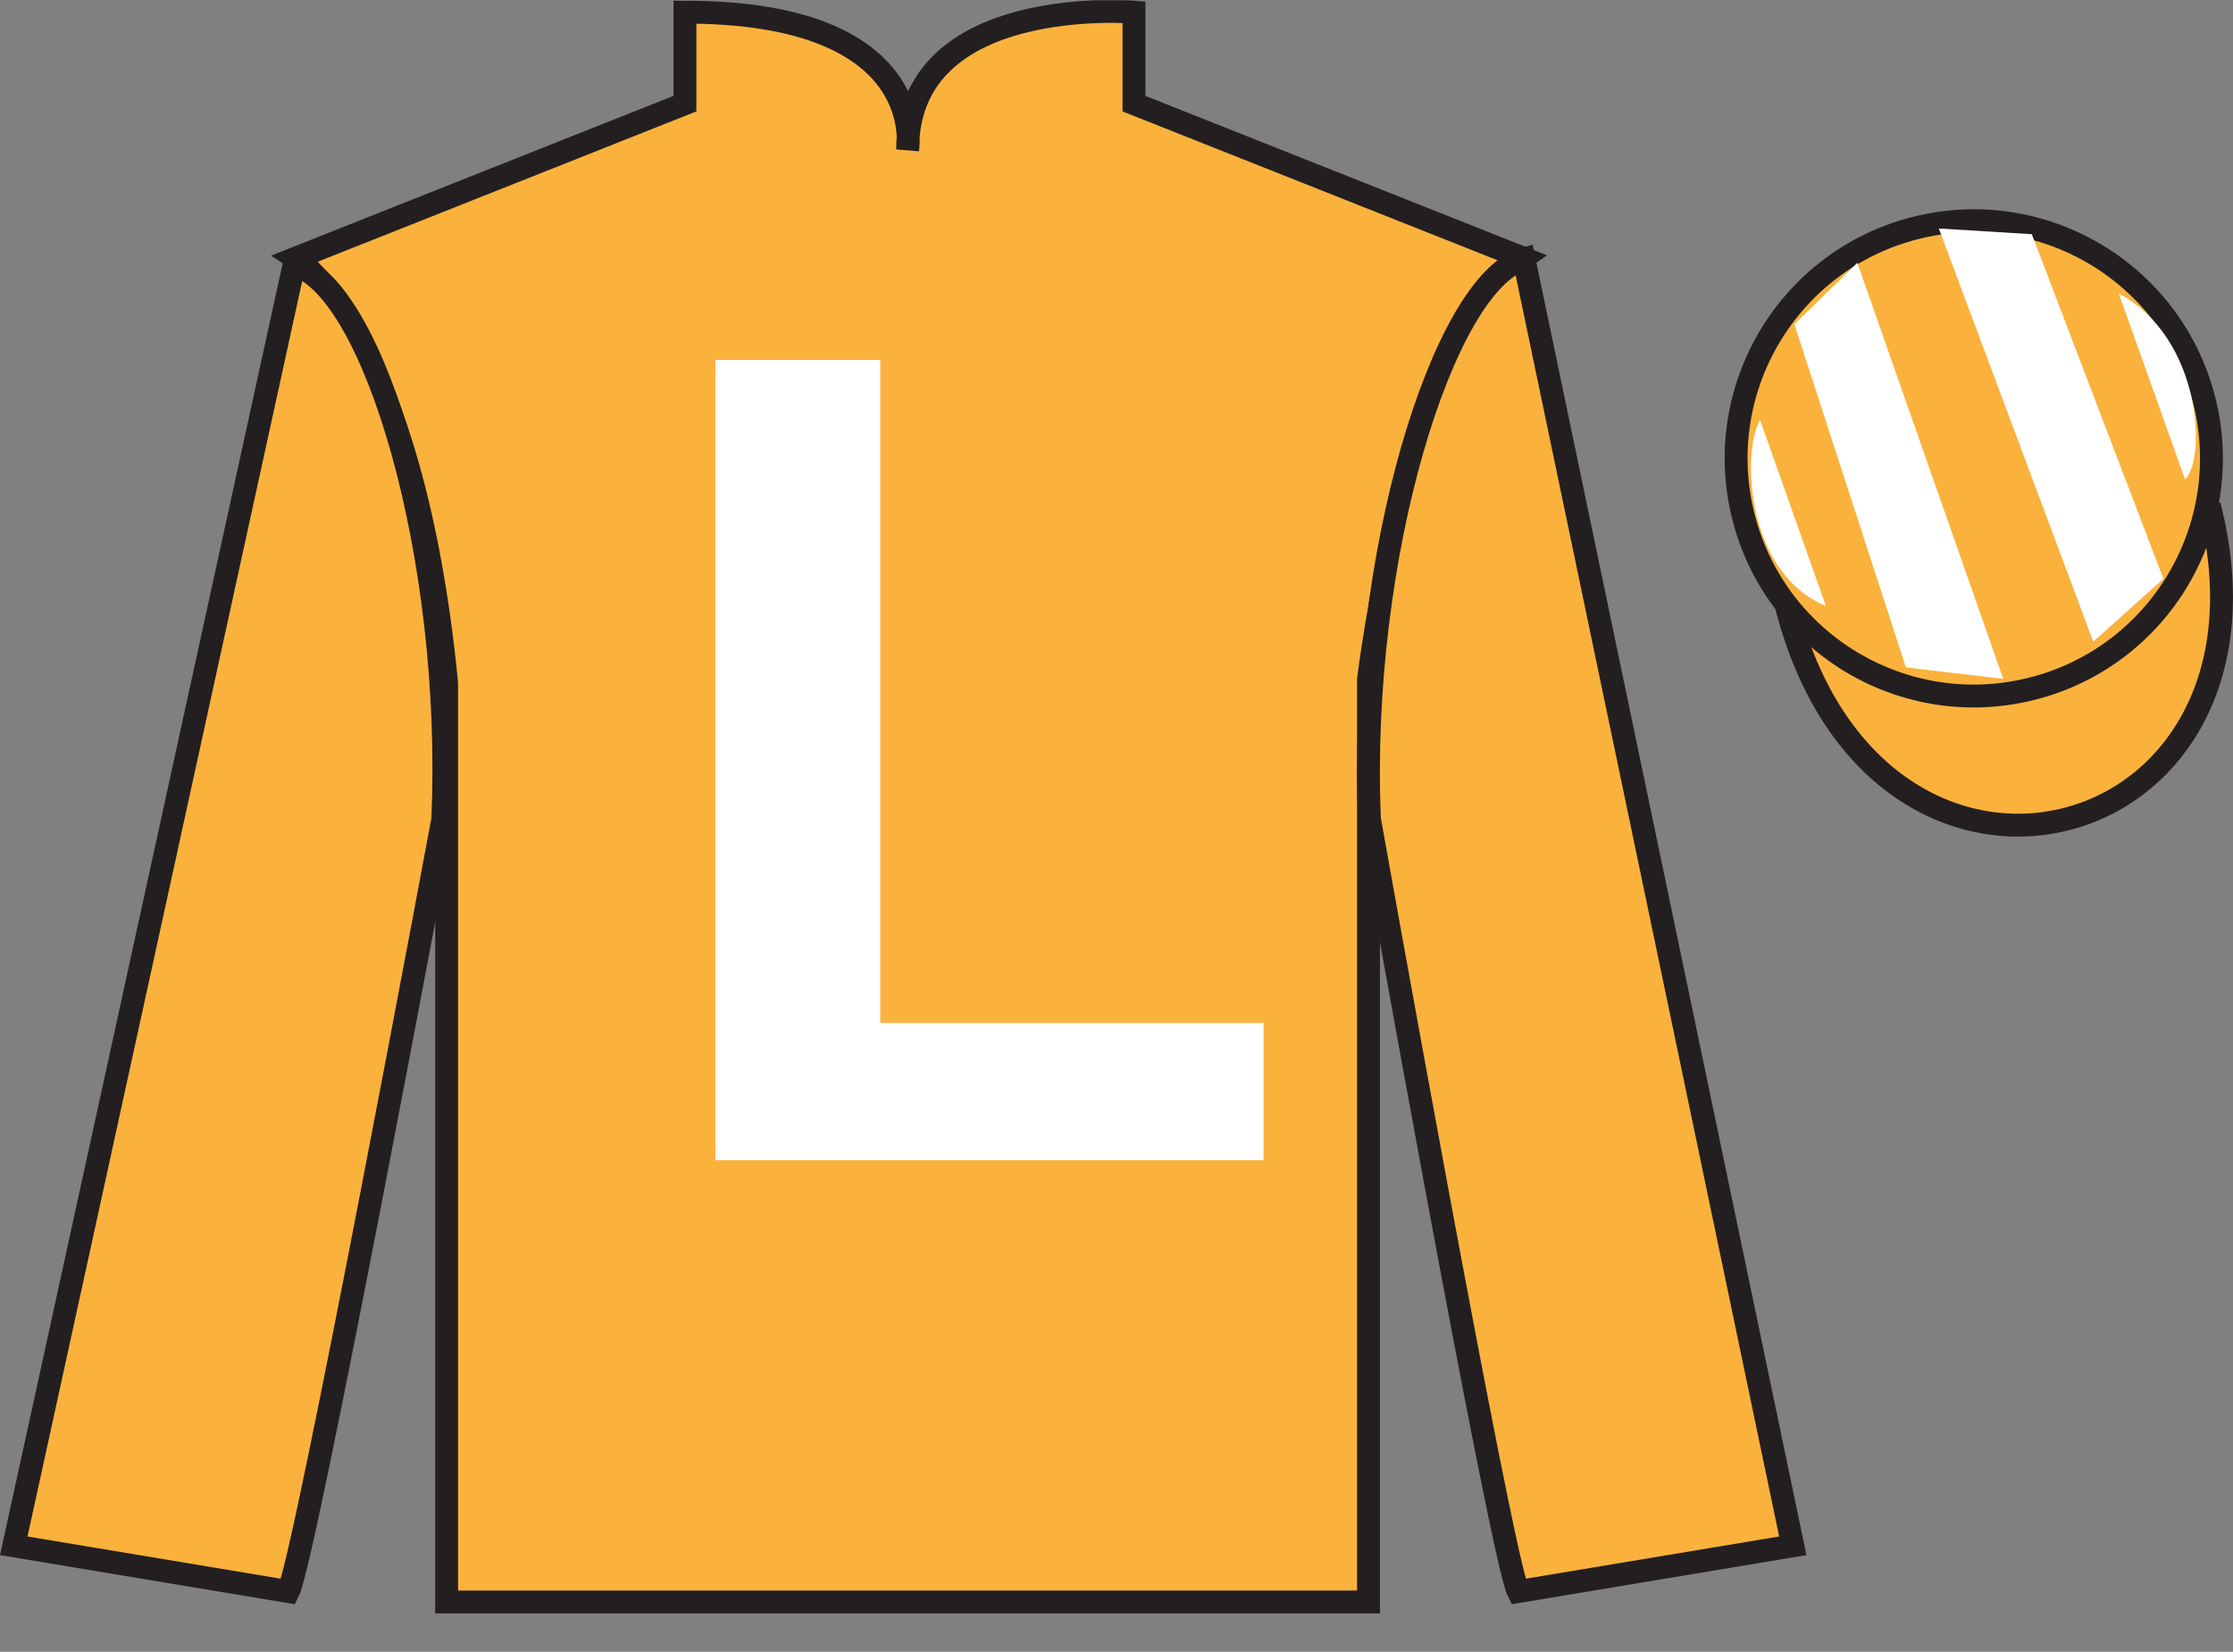<?xml version="1.0" encoding="UTF-8"?>
<svg xmlns="http://www.w3.org/2000/svg" xmlns:xlink="http://www.w3.org/1999/xlink" width="97.59pt" height="72.21pt" viewBox="0 0 97.59 72.21" version="1.1">
<rect x="0" y="0" width="97.59" height="72.21" fill="#808080" stroke="none"/>
<defs>
<g>
<symbol overflow="visible" id="glyph0-0">
<path style="stroke:none;" d=""/>
</symbol>
<symbol overflow="visible" id="glyph0-1">
<path style="stroke:none;" d="M 11.047 -34.984 L 3.844 -34.984 L 3.844 0 L 27.797 0 L 27.797 -6 L 11.047 -6 L 11.047 -34.984 Z M 11.047 -34.984 "/>
</symbol>
</g>
<clipPath id="clip1">
  <path d="M 0 72.211 L 97.59 72.211 L 97.59 0.012 L 0 0.012 L 0 72.211 Z M 0 72.211 "/>
</clipPath>
</defs>
<g id="surface0">
<g clip-path="url(#clip1)" clip-rule="nonzero">
<path style=" stroke:none;fill-rule:nonzero;fill:rgb(97.855%,69.792%,23.972%);fill-opacity:1;" d="M 12.934 11.281 C 12.934 11.281 18.02 14.531 19.52 29.863 C 19.52 29.863 19.52 44.863 19.52 70.031 L 59.809 70.031 L 59.809 29.699 C 59.809 29.699 61.602 14.699 66.559 11.281 L 49.559 4.531 L 49.559 0.531 C 49.559 0.531 39.668 -0.301 39.668 6.531 C 39.668 6.531 40.684 0.531 29.934 0.531 L 29.934 4.531 L 12.934 11.281 "/>
<path style="fill:none;stroke-width:10;stroke-linecap:butt;stroke-linejoin:miter;stroke:rgb(13.73%,12.16%,12.549%);stroke-opacity:1;stroke-miterlimit:4;" d="M 129.336 609.288 C 129.336 609.288 180.195 576.788 195.195 423.467 C 195.195 423.467 195.195 273.467 195.195 21.788 L 598.086 21.788 L 598.086 425.108 C 598.086 425.108 616.016 575.108 665.586 609.288 L 495.586 676.788 L 495.586 716.788 C 495.586 716.788 396.68 725.108 396.68 656.788 C 396.68 656.788 406.836 716.788 299.336 716.788 L 299.336 676.788 L 129.336 609.288 Z M 129.336 609.288 " transform="matrix(0.1,0,0,-0.1,0,72.21)"/>
<path style=" stroke:none;fill-rule:nonzero;fill:rgb(97.855%,69.792%,23.972%);fill-opacity:1;" d="M 12.602 69.574 C 13.352 68.074 19.352 35.824 19.352 35.824 C 19.852 24.324 16.352 12.574 12.852 11.574 L 0.602 67.574 L 12.602 69.574 "/>
<path style="fill:none;stroke-width:10;stroke-linecap:butt;stroke-linejoin:miter;stroke:rgb(13.73%,12.16%,12.549%);stroke-opacity:1;stroke-miterlimit:4;" d="M 126.016 26.358 C 133.516 41.358 193.516 363.858 193.516 363.858 C 198.516 478.858 163.516 596.358 128.516 606.358 L 6.016 46.358 L 126.016 26.358 Z M 126.016 26.358 " transform="matrix(0.1,0,0,-0.1,0,72.21)"/>
<path style=" stroke:none;fill-rule:nonzero;fill:rgb(97.855%,69.792%,23.972%);fill-opacity:1;" d="M 78.352 67.574 L 66.602 11.324 C 63.102 12.324 59.352 24.324 59.852 35.824 C 59.852 35.824 65.602 68.074 66.352 69.574 L 78.352 67.574 "/>
<path style="fill:none;stroke-width:10;stroke-linecap:butt;stroke-linejoin:miter;stroke:rgb(13.73%,12.16%,12.549%);stroke-opacity:1;stroke-miterlimit:4;" d="M 783.516 46.358 L 666.016 608.858 C 631.016 598.858 593.516 478.858 598.516 363.858 C 598.516 363.858 656.016 41.358 663.516 26.358 L 783.516 46.358 Z M 783.516 46.358 " transform="matrix(0.1,0,0,-0.1,0,72.21)"/>
<path style="fill-rule:nonzero;fill:rgb(97.855%,69.792%,23.972%);fill-opacity:1;stroke-width:10;stroke-linecap:butt;stroke-linejoin:miter;stroke:rgb(13.73%,12.16%,12.549%);stroke-opacity:1;stroke-miterlimit:4;" d="M 780.703 457.295 C 820.391 301.631 1004.336 349.248 965.547 501.241 " transform="matrix(0.1,0,0,-0.1,0,72.21)"/>
<path style=" stroke:none;fill-rule:nonzero;fill:rgb(97.855%,69.792%,23.972%);fill-opacity:1;" d="M 86.691 21.73 C 87.625 21.492 88.191 20.539 87.953 19.605 C 87.715 18.672 86.762 18.109 85.828 18.348 C 84.895 18.586 84.332 19.535 84.57 20.469 C 84.809 21.402 85.758 21.969 86.691 21.73 "/>
<path style="fill:none;stroke-width:10;stroke-linecap:butt;stroke-linejoin:miter;stroke:rgb(13.73%,12.16%,12.549%);stroke-opacity:1;stroke-miterlimit:4;" d="M 866.914 504.795 C 876.25 507.178 881.914 516.709 879.531 526.045 C 877.148 535.381 867.617 541.006 858.281 538.623 C 848.945 536.241 843.32 526.748 845.703 517.413 C 848.086 508.077 857.578 502.413 866.914 504.795 Z M 866.914 504.795 " transform="matrix(0.1,0,0,-0.1,0,72.21)"/>
<path style=" stroke:none;fill-rule:nonzero;fill:rgb(97.855%,69.792%,23.972%);fill-opacity:1;" d="M 88.828 30.102 C 94.387 28.684 97.742 23.027 96.324 17.469 C 94.906 11.91 89.25 8.555 83.691 9.973 C 78.137 11.391 74.781 17.047 76.199 22.605 C 77.613 28.164 83.27 31.52 88.828 30.102 "/>
<path style="fill:none;stroke-width:10;stroke-linecap:butt;stroke-linejoin:miter;stroke:rgb(13.73%,12.16%,12.549%);stroke-opacity:1;stroke-miterlimit:4;" d="M 888.281 421.084 C 943.867 435.264 977.422 491.827 963.242 547.413 C 949.062 602.998 892.5 636.553 836.914 622.373 C 781.367 608.194 747.812 551.631 761.992 496.045 C 776.133 440.459 832.695 406.905 888.281 421.084 Z M 888.281 421.084 " transform="matrix(0.1,0,0,-0.1,0,72.21)"/>
<g style="fill:rgb(100%,100%,100%);fill-opacity:1;">
  <use xlink:href="#glyph0-1" x="27.425" y="50.718"/>
</g>
<path style=" stroke:none;fill-rule:nonzero;fill:rgb(100%,100%,100%);fill-opacity:1;" d="M 76.922 18.363 L 79.797 26.488 C 76.297 25.051 76.109 19.738 76.922 18.363 "/>
<path style=" stroke:none;fill-rule:nonzero;fill:rgb(100%,100%,100%);fill-opacity:1;" d="M 78.422 14.176 L 83.297 29.176 L 87.547 29.676 L 81.172 11.488 L 78.422 14.176 "/>
<path style=" stroke:none;fill-rule:nonzero;fill:rgb(100%,100%,100%);fill-opacity:1;" d="M 84.734 9.988 L 91.484 28.051 L 94.547 25.301 L 88.797 10.238 L 84.734 9.988 "/>
<path style=" stroke:none;fill-rule:nonzero;fill:rgb(100%,100%,100%);fill-opacity:1;" d="M 95.492 20.953 L 92.602 12.836 C 96.23 14.766 96.43 20.078 95.492 20.953 "/>
</g>
</g>
</svg>
